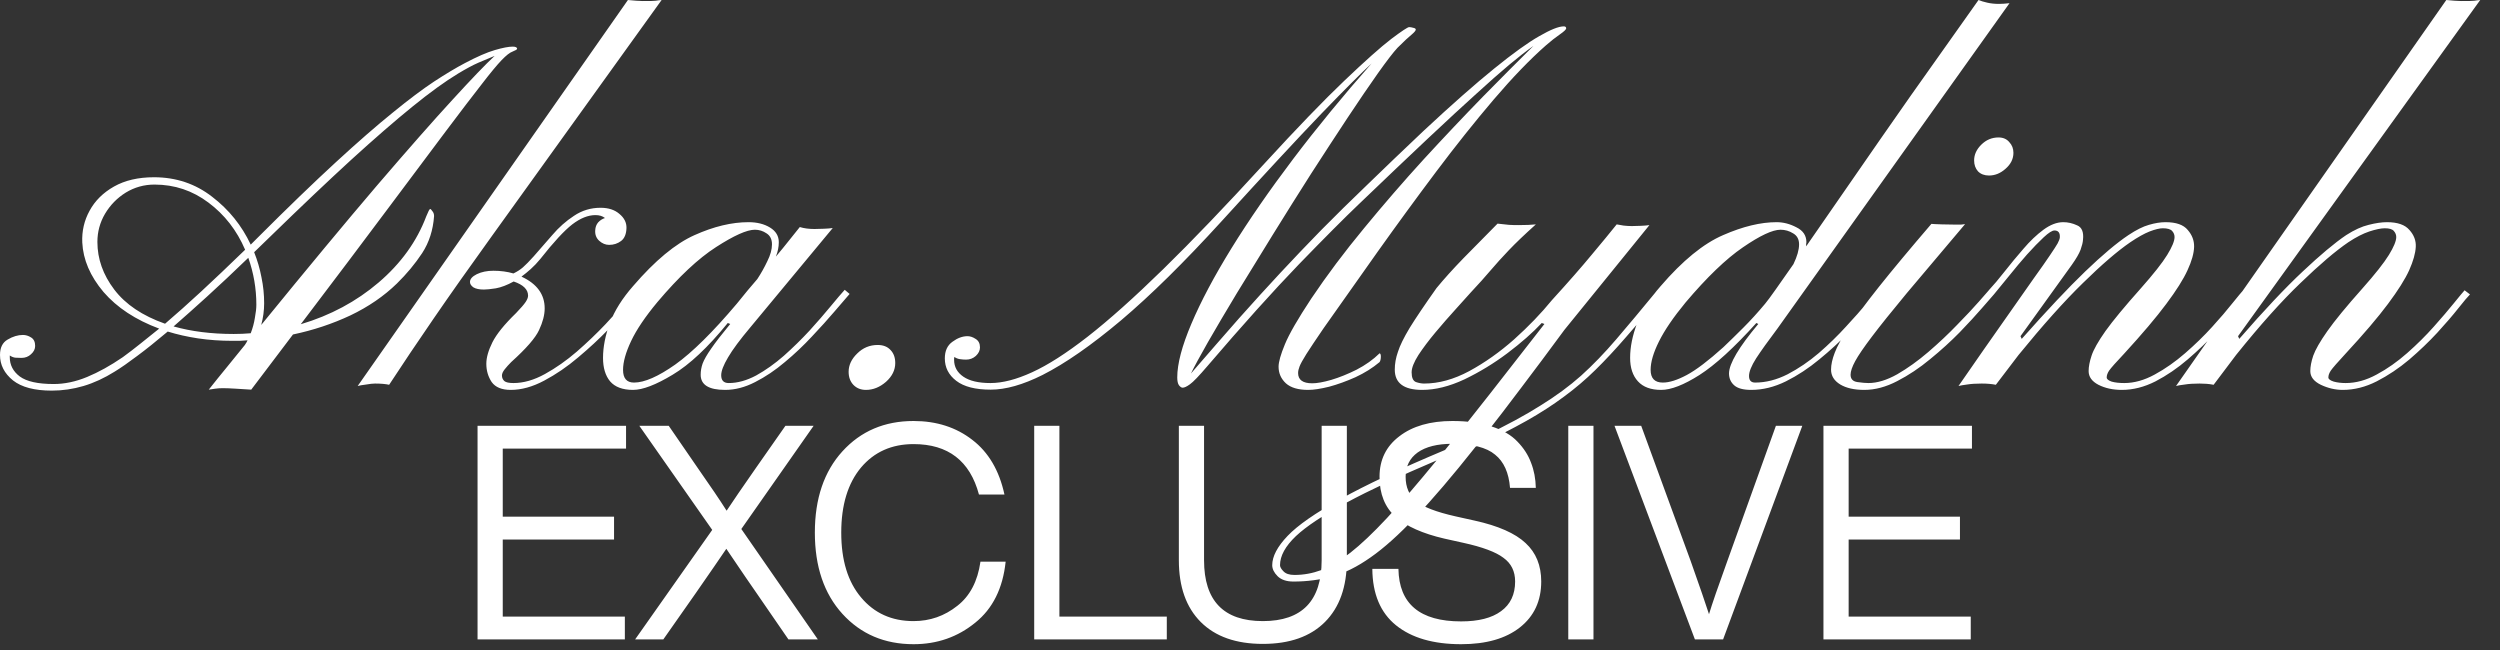 <svg xmlns="http://www.w3.org/2000/svg" fill="none" viewBox="0 0 100 26" height="26" width="100">
<rect x="0" y="0" width="100" height="26" fill="#333333" stroke="none"/>
<path fill="white" d="M2.07 15.625C1.38 15.625 0.863 15.488 0.518 15.215C0.173 14.935 0 14.596 0 14.199C0 13.906 0.101 13.701 0.303 13.584C0.511 13.46 0.716 13.398 0.918 13.398C1.029 13.398 1.136 13.431 1.24 13.496C1.351 13.561 1.406 13.675 1.406 13.838C1.406 13.962 1.351 14.072 1.24 14.17C1.136 14.268 1.009 14.316 0.859 14.316C0.775 14.316 0.69 14.313 0.605 14.307C0.527 14.294 0.456 14.264 0.391 14.219V14.287C0.391 14.6 0.524 14.857 0.791 15.059C1.064 15.26 1.517 15.361 2.148 15.361C2.585 15.361 3.031 15.267 3.486 15.078C3.942 14.889 4.417 14.626 4.912 14.287C5.153 14.111 5.391 13.929 5.625 13.74C5.866 13.551 6.113 13.353 6.367 13.145C5.423 12.793 4.681 12.305 4.141 11.68C3.607 11.048 3.324 10.387 3.291 9.697C3.271 9.242 3.369 8.818 3.584 8.428C3.799 8.031 4.124 7.708 4.561 7.461C4.997 7.214 5.531 7.09 6.162 7.09C7.041 7.09 7.816 7.35 8.486 7.871C9.157 8.385 9.671 9.023 10.029 9.785L10.293 9.521C11.497 8.317 12.542 7.308 13.428 6.494C14.313 5.68 15.075 5.016 15.713 4.502C16.351 3.981 16.901 3.568 17.363 3.262C17.832 2.956 18.245 2.708 18.604 2.52C19.085 2.266 19.482 2.093 19.795 2.002C20.107 1.911 20.345 1.865 20.508 1.865C20.625 1.865 20.684 1.895 20.684 1.953C20.684 1.979 20.619 2.018 20.488 2.07C20.391 2.103 20.251 2.214 20.068 2.402C19.886 2.591 19.619 2.913 19.268 3.369C18.916 3.818 18.434 4.45 17.822 5.264C17.217 6.071 16.442 7.106 15.498 8.369C14.56 9.626 13.405 11.159 12.031 12.969C13.216 12.617 14.255 12.06 15.146 11.299C16.038 10.537 16.673 9.655 17.051 8.652C17.129 8.457 17.181 8.359 17.207 8.359C17.227 8.359 17.256 8.389 17.295 8.447C17.34 8.499 17.363 8.564 17.363 8.643C17.324 9.202 17.165 9.697 16.885 10.127C16.605 10.55 16.27 10.954 15.879 11.338C15.358 11.846 14.736 12.272 14.014 12.617C13.291 12.956 12.526 13.21 11.719 13.379L10.049 15.586C9.847 15.573 9.639 15.56 9.424 15.547C9.215 15.534 9.046 15.527 8.916 15.527C8.805 15.527 8.704 15.534 8.613 15.547C8.529 15.56 8.441 15.573 8.35 15.586C8.597 15.273 8.841 14.971 9.082 14.678C9.323 14.378 9.561 14.085 9.795 13.799C9.847 13.721 9.883 13.659 9.902 13.613C9.798 13.62 9.694 13.626 9.59 13.633C9.492 13.633 9.391 13.633 9.287 13.633C8.812 13.633 8.356 13.6 7.92 13.535C7.49 13.47 7.087 13.379 6.709 13.262C6.247 13.652 5.84 13.978 5.488 14.238C5.143 14.499 4.844 14.707 4.59 14.863C4.173 15.124 3.757 15.316 3.34 15.44C2.923 15.563 2.5 15.625 2.07 15.625ZM10.449 12.998C12.285 10.745 13.828 8.887 15.078 7.422C16.335 5.957 17.344 4.811 18.105 3.984C18.867 3.151 19.427 2.568 19.785 2.236C19.577 2.321 19.359 2.412 19.131 2.51C18.91 2.607 18.643 2.751 18.33 2.939C17.803 3.258 17.191 3.701 16.494 4.268C15.804 4.827 14.99 5.534 14.053 6.387C13.122 7.24 12.034 8.271 10.791 9.482L10.166 10.088C10.296 10.413 10.394 10.749 10.459 11.094C10.531 11.439 10.566 11.784 10.566 12.129C10.566 12.422 10.527 12.712 10.449 12.998ZM6.602 12.949C7.051 12.565 7.533 12.135 8.047 11.66C8.568 11.178 9.154 10.622 9.805 9.99C9.473 9.215 8.984 8.587 8.34 8.105C7.702 7.624 6.982 7.383 6.182 7.383C5.765 7.383 5.381 7.49 5.029 7.705C4.684 7.92 4.408 8.203 4.199 8.555C3.997 8.9 3.896 9.274 3.896 9.678C3.896 10.355 4.121 10.99 4.57 11.582C5.02 12.175 5.697 12.63 6.602 12.949ZM9.346 13.359C9.58 13.359 9.808 13.35 10.029 13.33C10.107 13.128 10.163 12.923 10.195 12.715C10.234 12.507 10.254 12.331 10.254 12.188C10.254 11.543 10.146 10.918 9.932 10.312C9.339 10.885 8.792 11.4 8.291 11.855C7.796 12.305 7.347 12.705 6.943 13.057C7.653 13.258 8.454 13.359 9.346 13.359ZM14.307 15.44L25.117 0C25.195 0.007 25.306 0.016 25.449 0.029C25.592 0.042 25.794 0.046 26.055 0.039C26.107 0.039 26.165 0.036 26.23 0.029C26.302 0.016 26.38 0.007 26.465 0L19.688 9.424C18.783 10.68 18.001 11.787 17.344 12.744C16.686 13.701 16.094 14.583 15.566 15.391C15.417 15.358 15.228 15.342 15 15.342C14.915 15.342 14.798 15.355 14.648 15.381C14.492 15.4 14.378 15.42 14.307 15.44ZM20.43 15.596C20.072 15.596 19.818 15.492 19.668 15.283C19.525 15.068 19.453 14.824 19.453 14.551C19.453 14.303 19.535 14.017 19.697 13.691C19.86 13.366 20.176 12.975 20.645 12.52C20.833 12.324 20.96 12.178 21.025 12.08C21.09 11.982 21.123 11.898 21.123 11.826C21.123 11.579 20.931 11.39 20.547 11.26C20.287 11.403 20.049 11.494 19.834 11.533C19.626 11.566 19.466 11.582 19.355 11.582C19.173 11.582 19.033 11.553 18.936 11.494C18.844 11.429 18.799 11.357 18.799 11.279C18.799 11.162 18.89 11.058 19.072 10.967C19.261 10.876 19.482 10.83 19.736 10.83C20.023 10.83 20.29 10.866 20.537 10.938C20.687 10.866 20.814 10.784 20.918 10.693C21.029 10.596 21.172 10.449 21.348 10.254C21.582 9.987 21.829 9.704 22.09 9.404C22.35 9.098 22.64 8.841 22.959 8.633C23.278 8.418 23.633 8.311 24.023 8.311C24.336 8.311 24.587 8.392 24.775 8.555C24.971 8.717 25.065 8.906 25.059 9.121C25.052 9.362 24.98 9.535 24.844 9.639C24.707 9.743 24.547 9.795 24.365 9.795C24.222 9.795 24.088 9.74 23.965 9.629C23.848 9.518 23.796 9.378 23.809 9.209C23.815 9.085 23.854 8.981 23.926 8.896C24.004 8.812 24.095 8.753 24.199 8.721C24.102 8.643 23.975 8.604 23.818 8.604C23.525 8.604 23.216 8.727 22.891 8.975C22.572 9.222 22.145 9.684 21.611 10.361C21.488 10.511 21.361 10.645 21.23 10.762C21.107 10.872 20.983 10.973 20.859 11.065C21.478 11.351 21.787 11.774 21.787 12.334C21.787 12.594 21.712 12.884 21.562 13.203C21.419 13.516 21.048 13.942 20.449 14.482C20.345 14.587 20.257 14.684 20.186 14.775C20.114 14.867 20.078 14.948 20.078 15.02C20.078 15.111 20.111 15.185 20.176 15.244C20.241 15.296 20.361 15.322 20.537 15.322C20.941 15.322 21.361 15.202 21.797 14.961C22.233 14.72 22.66 14.421 23.076 14.062C23.493 13.698 23.874 13.333 24.219 12.969C24.564 12.604 24.84 12.292 25.049 12.031C25.264 11.771 25.384 11.628 25.41 11.602L25.605 11.777C25.573 11.803 25.443 11.95 25.215 12.217C24.987 12.484 24.691 12.806 24.326 13.184C23.968 13.555 23.568 13.926 23.125 14.297C22.689 14.668 22.236 14.977 21.768 15.225C21.305 15.472 20.859 15.596 20.43 15.596ZM25.322 15.596C24.906 15.596 24.6 15.482 24.404 15.254C24.215 15.026 24.121 14.713 24.121 14.316C24.121 13.88 24.212 13.415 24.395 12.92C24.583 12.425 24.893 11.934 25.322 11.445C26.201 10.423 27.021 9.743 27.783 9.404C28.551 9.059 29.271 8.887 29.941 8.887C30.28 8.887 30.566 8.958 30.801 9.102C31.035 9.245 31.152 9.44 31.152 9.688C31.152 9.876 31.113 10.068 31.035 10.264C31.244 10.016 31.419 9.801 31.562 9.619C31.712 9.43 31.855 9.251 31.992 9.082C32.161 9.134 32.357 9.16 32.578 9.16C32.669 9.16 32.793 9.157 32.949 9.15C33.105 9.144 33.226 9.134 33.31 9.121L30.02 13.086C29.603 13.581 29.303 13.984 29.121 14.297C28.939 14.603 28.848 14.841 28.848 15.01C28.848 15.218 28.949 15.322 29.15 15.322C29.502 15.322 29.866 15.221 30.244 15.02C30.622 14.811 30.993 14.547 31.357 14.229C31.722 13.903 32.064 13.568 32.383 13.223C32.702 12.871 32.982 12.549 33.223 12.256C33.47 11.956 33.659 11.735 33.789 11.592L33.984 11.758C33.841 11.921 33.639 12.155 33.379 12.461C33.118 12.767 32.819 13.099 32.48 13.457C32.148 13.815 31.787 14.157 31.396 14.482C31.012 14.808 30.615 15.075 30.205 15.283C29.801 15.492 29.401 15.596 29.004 15.596C28.353 15.596 28.027 15.394 28.027 14.99C28.027 14.841 28.053 14.691 28.105 14.541C28.164 14.385 28.278 14.186 28.447 13.945C28.616 13.698 28.87 13.369 29.209 12.959L29.111 12.92C28.317 13.896 27.581 14.587 26.904 14.99C26.234 15.394 25.706 15.596 25.322 15.596ZM25.361 15.303C25.778 15.303 26.328 15.062 27.012 14.58C27.695 14.092 28.516 13.281 29.473 12.148C29.629 11.96 29.772 11.784 29.902 11.621C30.039 11.458 30.169 11.305 30.293 11.162C30.443 10.934 30.576 10.697 30.693 10.449C30.817 10.202 30.879 9.977 30.879 9.775C30.879 9.574 30.807 9.427 30.664 9.336C30.521 9.238 30.365 9.189 30.195 9.189C29.876 9.189 29.359 9.421 28.643 9.883C27.933 10.338 27.152 11.071 26.299 12.08C25.811 12.666 25.459 13.187 25.244 13.643C25.029 14.098 24.922 14.482 24.922 14.795C24.922 15.133 25.068 15.303 25.361 15.303ZM34.639 15.596C34.437 15.596 34.271 15.531 34.141 15.4C34.01 15.264 33.945 15.088 33.945 14.873C33.945 14.606 34.059 14.362 34.287 14.141C34.515 13.913 34.788 13.799 35.107 13.799C35.329 13.799 35.501 13.867 35.625 14.004C35.749 14.134 35.81 14.307 35.81 14.521C35.81 14.801 35.687 15.052 35.44 15.273C35.192 15.488 34.925 15.596 34.639 15.596ZM52.324 15.596C51.927 15.596 51.631 15.508 51.435 15.332C51.24 15.15 51.143 14.928 51.143 14.668C51.143 14.479 51.227 14.18 51.397 13.77C51.566 13.359 51.917 12.751 52.451 11.943C53.076 11.012 53.779 10.075 54.56 9.131C55.342 8.18 56.139 7.259 56.953 6.367C57.773 5.475 58.561 4.642 59.316 3.867C60.078 3.092 60.752 2.415 61.338 1.836C61.045 2.044 60.719 2.298 60.361 2.598C60.003 2.897 59.564 3.285 59.043 3.76C58.522 4.229 57.881 4.821 57.119 5.537C56.357 6.253 55.43 7.135 54.336 8.184C53.789 8.704 52.995 9.502 51.953 10.576C50.918 11.65 49.7 13.005 48.301 14.639C47.962 15.036 47.728 15.28 47.598 15.371C47.474 15.462 47.376 15.508 47.305 15.508C47.259 15.508 47.21 15.475 47.158 15.41C47.113 15.345 47.09 15.241 47.09 15.098C47.09 14.551 47.279 13.835 47.656 12.949C48.034 12.057 48.568 11.051 49.258 9.932C49.954 8.805 50.778 7.614 51.728 6.357C52.679 5.101 53.724 3.828 54.863 2.539C54.499 2.871 53.831 3.538 52.861 4.541C51.898 5.544 50.56 6.986 48.848 8.867C47.363 10.495 46.029 11.81 44.844 12.812C43.659 13.809 42.611 14.538 41.699 15C40.918 15.391 40.228 15.586 39.629 15.586C39.017 15.586 38.558 15.469 38.252 15.234C37.946 15 37.793 14.7 37.793 14.336C37.793 14.037 37.894 13.815 38.096 13.672C38.297 13.522 38.499 13.447 38.701 13.447C38.805 13.447 38.913 13.483 39.023 13.555C39.141 13.626 39.199 13.74 39.199 13.896C39.199 14.02 39.144 14.134 39.033 14.238C38.922 14.336 38.792 14.385 38.643 14.385C38.558 14.385 38.473 14.378 38.389 14.365C38.31 14.352 38.239 14.323 38.174 14.277C38.174 14.303 38.171 14.326 38.164 14.346C38.164 14.365 38.164 14.382 38.164 14.395C38.164 14.675 38.288 14.899 38.535 15.068C38.783 15.238 39.144 15.322 39.619 15.322C40.101 15.322 40.654 15.179 41.279 14.893C41.911 14.606 42.653 14.131 43.506 13.467C44.365 12.796 45.374 11.895 46.533 10.762C47.692 9.629 49.043 8.219 50.586 6.533C51.882 5.12 52.943 4.02 53.77 3.232C54.603 2.438 55.228 1.882 55.645 1.562C56.068 1.243 56.309 1.084 56.367 1.084C56.413 1.084 56.468 1.094 56.533 1.113C56.598 1.126 56.631 1.149 56.631 1.182C56.631 1.221 56.582 1.283 56.484 1.367C56.419 1.426 56.338 1.497 56.24 1.582C56.149 1.667 56.035 1.777 55.898 1.914C55.729 2.096 55.469 2.435 55.117 2.93C54.772 3.418 54.368 4.01 53.906 4.707C53.45 5.397 52.962 6.146 52.441 6.953C51.927 7.76 51.416 8.574 50.908 9.395C50.4 10.215 49.922 10.993 49.473 11.729C49.03 12.464 48.646 13.115 48.32 13.682C48.001 14.242 47.773 14.662 47.637 14.941C48.346 14.121 48.988 13.385 49.56 12.734C50.14 12.083 50.693 11.475 51.221 10.908C51.755 10.335 52.298 9.766 52.852 9.199C53.411 8.633 54.023 8.031 54.688 7.393C55.352 6.748 56.107 6.025 56.953 5.225C58.079 4.176 59.017 3.35 59.766 2.744C60.521 2.132 61.123 1.699 61.572 1.445C62.022 1.185 62.347 1.055 62.549 1.055C62.614 1.055 62.647 1.081 62.647 1.133C62.647 1.178 62.562 1.26 62.393 1.377C62.223 1.494 62.041 1.637 61.846 1.807C61.201 2.373 60.501 3.099 59.746 3.984C58.997 4.863 58.229 5.827 57.441 6.875C56.654 7.923 55.876 8.988 55.107 10.068C54.339 11.149 53.617 12.171 52.94 13.135C52.633 13.584 52.406 13.926 52.256 14.16C52.113 14.388 52.022 14.554 51.982 14.658C51.943 14.756 51.924 14.844 51.924 14.922C51.924 15.195 52.113 15.332 52.49 15.332C52.679 15.332 52.933 15.287 53.252 15.195C53.578 15.098 53.916 14.961 54.268 14.785C54.619 14.603 54.925 14.385 55.185 14.131C55.218 14.144 55.234 14.186 55.234 14.258C55.234 14.355 55.218 14.43 55.185 14.482C54.906 14.717 54.583 14.919 54.219 15.088C53.854 15.251 53.503 15.378 53.164 15.469C52.825 15.553 52.546 15.596 52.324 15.596ZM51.738 23.262C51.458 23.262 51.247 23.19 51.103 23.047C50.96 22.904 50.889 22.757 50.889 22.607C50.889 22.256 51.094 21.865 51.504 21.436C51.908 21.012 52.614 20.521 53.623 19.961C54.626 19.401 56.019 18.747 57.803 17.998C58.343 17.34 58.939 16.595 59.59 15.762C60.241 14.928 60.97 13.994 61.777 12.959L61.67 12.92C61.305 13.31 60.846 13.714 60.293 14.131C59.746 14.541 59.173 14.889 58.574 15.176C57.975 15.456 57.412 15.596 56.885 15.596C56.156 15.596 55.791 15.325 55.791 14.785C55.791 14.551 55.833 14.313 55.918 14.072C55.996 13.825 56.152 13.506 56.387 13.115C56.628 12.725 56.986 12.194 57.461 11.523C57.76 11.159 58.118 10.762 58.535 10.332C58.958 9.902 59.414 9.44 59.902 8.945C60.111 8.965 60.264 8.981 60.361 8.994C60.465 9.001 60.592 9.004 60.742 9.004C61.029 9.004 61.26 8.994 61.435 8.975C60.986 9.378 60.625 9.723 60.352 10.01C60.085 10.29 59.84 10.56 59.619 10.82C59.404 11.074 59.144 11.364 58.838 11.69C58.688 11.859 58.483 12.087 58.223 12.373C57.962 12.659 57.695 12.966 57.422 13.291C57.155 13.61 56.927 13.913 56.738 14.199C56.556 14.486 56.465 14.717 56.465 14.893C56.465 15.107 56.523 15.238 56.641 15.283C56.758 15.322 56.865 15.342 56.963 15.342C57.549 15.342 58.151 15.176 58.77 14.844C59.395 14.505 59.993 14.082 60.566 13.574C61.139 13.06 61.644 12.536 62.08 12.002C62.744 11.273 63.275 10.667 63.672 10.185C64.076 9.704 64.408 9.3 64.668 8.975C64.74 8.988 64.831 9.004 64.941 9.023C65.052 9.036 65.163 9.043 65.273 9.043C65.358 9.043 65.475 9.04 65.625 9.033C65.775 9.027 65.892 9.017 65.977 9.004L62.578 13.193C61.96 14.033 61.383 14.805 60.85 15.508C60.322 16.211 59.828 16.855 59.365 17.441C60.264 17.012 61.016 16.605 61.621 16.221C62.233 15.843 62.773 15.446 63.242 15.029C63.711 14.606 64.18 14.121 64.648 13.574C65.117 13.027 65.664 12.373 66.289 11.611L66.494 11.777C65.954 12.428 65.469 12.998 65.039 13.486C64.616 13.975 64.209 14.411 63.818 14.795C63.428 15.179 63.011 15.534 62.568 15.859C62.126 16.191 61.621 16.517 61.055 16.836C60.488 17.155 59.811 17.5 59.023 17.871C58.105 19.03 57.308 19.964 56.631 20.674C55.96 21.384 55.358 21.924 54.824 22.295C54.29 22.672 53.779 22.926 53.291 23.057C52.803 23.193 52.285 23.262 51.738 23.262ZM51.777 22.998C52.142 22.998 52.5 22.933 52.852 22.803C53.203 22.672 53.59 22.441 54.014 22.109C54.43 21.784 54.919 21.322 55.478 20.723C56.032 20.124 56.693 19.355 57.461 18.418C55.977 19.049 54.775 19.613 53.857 20.107C52.933 20.602 52.259 21.048 51.836 21.445C51.413 21.849 51.201 22.236 51.201 22.607C51.201 22.679 51.247 22.76 51.338 22.852C51.429 22.949 51.575 22.998 51.777 22.998ZM66.445 15.596C66.035 15.596 65.726 15.482 65.518 15.254C65.309 15.026 65.205 14.713 65.205 14.316C65.205 13.88 65.299 13.415 65.488 12.92C65.684 12.425 65.996 11.934 66.426 11.445C67.305 10.423 68.138 9.743 68.926 9.404C69.713 9.059 70.426 8.887 71.064 8.887C71.331 8.887 71.595 8.955 71.856 9.092C72.122 9.222 72.256 9.421 72.256 9.688C72.256 9.714 72.253 9.74 72.246 9.766C72.246 9.792 72.246 9.821 72.246 9.854C72.767 9.098 73.382 8.21 74.092 7.188C74.801 6.159 75.583 5.036 76.436 3.818C77.295 2.601 78.197 1.328 79.141 0C79.232 0.039 79.349 0.075 79.492 0.107C79.635 0.14 79.792 0.156 79.961 0.156C80.078 0.156 80.218 0.146 80.381 0.127L71.103 13.135C70.726 13.636 70.439 14.037 70.244 14.336C70.055 14.635 69.961 14.87 69.961 15.039C69.961 15.215 70.042 15.303 70.205 15.303C70.635 15.303 71.068 15.192 71.504 14.971C71.94 14.743 72.357 14.46 72.754 14.121C73.151 13.776 73.512 13.425 73.838 13.066C74.17 12.708 74.447 12.396 74.668 12.129C74.889 11.855 75.036 11.683 75.107 11.611L75.322 11.777C75.238 11.862 75.075 12.044 74.834 12.324C74.6 12.604 74.303 12.93 73.945 13.301C73.594 13.665 73.203 14.023 72.773 14.375C72.35 14.727 71.904 15.02 71.436 15.254C70.973 15.482 70.511 15.596 70.049 15.596C69.73 15.596 69.502 15.534 69.365 15.41C69.228 15.287 69.16 15.127 69.16 14.932C69.167 14.541 69.557 13.883 70.332 12.959L70.254 12.92C69.368 13.903 68.61 14.596 67.978 15C67.353 15.397 66.842 15.596 66.445 15.596ZM66.514 15.303C66.774 15.303 67.093 15.202 67.471 15C67.848 14.798 68.337 14.427 68.936 13.887C69.189 13.646 69.456 13.385 69.736 13.105C70.016 12.825 70.306 12.507 70.606 12.148C70.697 12.038 70.837 11.849 71.025 11.582C71.221 11.309 71.458 10.97 71.738 10.566C71.888 10.254 71.963 9.99 71.963 9.775C71.963 9.574 71.885 9.427 71.728 9.336C71.572 9.238 71.403 9.189 71.221 9.189C70.902 9.189 70.4 9.424 69.717 9.893C69.04 10.355 68.275 11.091 67.422 12.1C66.934 12.692 66.579 13.213 66.357 13.662C66.136 14.105 66.025 14.482 66.025 14.795C66.025 15.133 66.188 15.303 66.514 15.303ZM79.561 7.021C79.378 7.021 79.232 6.966 79.121 6.855C79.017 6.738 78.965 6.592 78.965 6.416C78.965 6.188 79.059 5.98 79.248 5.791C79.443 5.596 79.674 5.498 79.941 5.498C80.124 5.498 80.267 5.56 80.371 5.684C80.482 5.801 80.537 5.944 80.537 6.113C80.537 6.354 80.433 6.566 80.225 6.748C80.023 6.93 79.801 7.021 79.561 7.021ZM74.57 15.596C74.173 15.596 73.854 15.524 73.613 15.381C73.366 15.231 73.242 15.033 73.242 14.785C73.242 14.59 73.291 14.365 73.389 14.111C73.486 13.851 73.675 13.512 73.955 13.096C74.228 12.679 74.629 12.139 75.156 11.475C75.69 10.804 76.39 9.964 77.256 8.955C77.314 8.962 77.454 8.968 77.676 8.975C77.897 8.981 78.07 8.984 78.193 8.984C78.304 8.984 78.385 8.984 78.438 8.984C78.496 8.978 78.551 8.971 78.603 8.965C77.653 10.085 76.875 11.006 76.269 11.729C75.671 12.451 75.208 13.027 74.883 13.457C74.557 13.887 74.333 14.216 74.209 14.443C74.085 14.671 74.023 14.854 74.023 14.99C74.023 15.159 74.115 15.257 74.297 15.283C74.479 15.309 74.626 15.322 74.736 15.322C75.088 15.322 75.472 15.205 75.889 14.971C76.305 14.73 76.719 14.434 77.129 14.082C77.546 13.724 77.93 13.363 78.281 12.998C78.639 12.633 78.932 12.321 79.16 12.06C79.388 11.794 79.522 11.641 79.561 11.602L79.756 11.777C79.684 11.855 79.528 12.034 79.287 12.315C79.046 12.594 78.747 12.92 78.389 13.291C78.031 13.656 77.637 14.014 77.207 14.365C76.784 14.717 76.344 15.01 75.889 15.244C75.439 15.479 75 15.596 74.57 15.596ZM84.873 15.596C84.515 15.596 84.203 15.527 83.936 15.391C83.675 15.254 83.545 15.072 83.545 14.844C83.545 14.668 83.584 14.463 83.662 14.229C83.74 13.988 83.926 13.659 84.219 13.242C84.518 12.825 84.987 12.259 85.625 11.543C86.139 10.963 86.494 10.514 86.689 10.195C86.885 9.876 86.982 9.639 86.982 9.482C86.982 9.391 86.95 9.31 86.885 9.238C86.82 9.167 86.696 9.131 86.514 9.131C86.383 9.131 86.208 9.173 85.986 9.258C85.772 9.342 85.514 9.486 85.215 9.688C84.701 10.039 84.069 10.583 83.32 11.318C82.572 12.047 81.712 13.008 80.742 14.199L79.834 15.391C79.665 15.358 79.476 15.342 79.268 15.342C79.033 15.342 78.838 15.355 78.682 15.381C78.532 15.4 78.418 15.42 78.34 15.44C79.069 14.385 79.678 13.512 80.166 12.822C80.654 12.126 81.045 11.569 81.338 11.152C81.637 10.736 81.859 10.42 82.002 10.205C82.152 9.984 82.253 9.827 82.305 9.736C82.357 9.639 82.386 9.561 82.393 9.502C82.406 9.313 82.334 9.219 82.178 9.219C82.087 9.219 81.943 9.31 81.748 9.492C81.553 9.674 81.331 9.902 81.084 10.176C80.843 10.449 80.606 10.732 80.371 11.025C80.137 11.312 79.932 11.562 79.756 11.777C79.71 11.803 79.652 11.787 79.58 11.729C79.541 11.67 79.531 11.631 79.551 11.611C79.74 11.409 79.951 11.159 80.186 10.859C80.426 10.553 80.677 10.251 80.938 9.951C81.198 9.645 81.465 9.391 81.738 9.189C82.012 8.988 82.275 8.887 82.529 8.887C82.718 8.887 82.904 8.929 83.086 9.014C83.275 9.092 83.353 9.284 83.32 9.59C83.314 9.694 83.281 9.827 83.223 9.99C83.164 10.146 83.047 10.348 82.871 10.596L80.82 13.447L80.869 13.555C81.885 12.409 82.731 11.51 83.408 10.859C84.092 10.202 84.668 9.717 85.137 9.404C85.449 9.196 85.723 9.059 85.957 8.994C86.198 8.923 86.419 8.887 86.621 8.887C87.044 8.887 87.341 8.991 87.51 9.199C87.686 9.401 87.77 9.626 87.764 9.873C87.757 10.133 87.669 10.446 87.5 10.81C87.337 11.169 87.054 11.618 86.65 12.158C86.253 12.692 85.693 13.353 84.971 14.141C84.639 14.492 84.437 14.72 84.365 14.824C84.3 14.922 84.268 15.013 84.268 15.098C84.268 15.163 84.333 15.218 84.463 15.264C84.6 15.303 84.769 15.322 84.971 15.322C85.368 15.322 85.775 15.208 86.191 14.98C86.608 14.753 87.012 14.469 87.402 14.131C87.799 13.786 88.161 13.434 88.486 13.076C88.812 12.718 89.082 12.402 89.297 12.129C89.518 11.855 89.662 11.683 89.727 11.611L89.932 11.777C89.853 11.862 89.701 12.044 89.473 12.324C89.251 12.604 88.971 12.93 88.633 13.301C88.294 13.665 87.92 14.023 87.51 14.375C87.1 14.727 86.67 15.02 86.221 15.254C85.772 15.482 85.322 15.596 84.873 15.596ZM93.711 15.596C93.412 15.596 93.118 15.527 92.832 15.391C92.552 15.254 92.412 15.072 92.412 14.844C92.412 14.668 92.451 14.463 92.529 14.229C92.614 13.988 92.803 13.659 93.096 13.242C93.389 12.825 93.854 12.259 94.492 11.543C95.007 10.963 95.361 10.514 95.557 10.195C95.752 9.876 95.85 9.639 95.85 9.482C95.85 9.391 95.817 9.31 95.752 9.238C95.693 9.167 95.573 9.131 95.391 9.131C95.241 9.131 95.036 9.173 94.775 9.258C94.522 9.342 94.242 9.486 93.936 9.688C93.421 10.039 92.783 10.583 92.022 11.318C91.26 12.047 90.4 13.008 89.443 14.199L88.545 15.391C88.441 15.371 88.343 15.358 88.252 15.352C88.161 15.345 88.07 15.342 87.978 15.342C87.744 15.342 87.549 15.355 87.393 15.381C87.23 15.4 87.113 15.42 87.041 15.44L97.852 0C97.936 0.007 98.047 0.016 98.184 0.029C98.327 0.042 98.529 0.046 98.789 0.039C98.841 0.039 98.903 0.036 98.975 0.029C99.046 0.016 99.124 0.007 99.209 0L89.522 13.447L89.57 13.555C90.566 12.409 91.413 11.51 92.109 10.859C92.806 10.202 93.385 9.717 93.848 9.404C94.173 9.196 94.473 9.059 94.746 8.994C95.026 8.923 95.27 8.887 95.478 8.887C95.902 8.887 96.201 8.991 96.377 9.199C96.559 9.401 96.644 9.626 96.631 9.873C96.618 10.133 96.53 10.446 96.367 10.81C96.204 11.169 95.921 11.618 95.518 12.158C95.12 12.692 94.557 13.353 93.828 14.141C93.503 14.492 93.304 14.72 93.232 14.824C93.167 14.922 93.135 15.013 93.135 15.098C93.135 15.163 93.206 15.218 93.35 15.264C93.493 15.303 93.652 15.322 93.828 15.322C94.238 15.322 94.652 15.208 95.068 14.98C95.492 14.753 95.898 14.466 96.289 14.121C96.68 13.776 97.034 13.425 97.353 13.066C97.672 12.708 97.939 12.396 98.154 12.129C98.376 11.855 98.519 11.683 98.584 11.611L98.799 11.777C98.714 11.862 98.558 12.047 98.33 12.334C98.109 12.614 97.829 12.94 97.49 13.31C97.152 13.675 96.777 14.033 96.367 14.385C95.957 14.73 95.524 15.02 95.068 15.254C94.619 15.482 94.167 15.596 93.711 15.596ZM25.042 17.032V17.944H20.11V20.668H24.562V21.58H20.11V24.664H24.994V25.576H19.102V17.032H25.042ZM32.545 17.032L29.653 21.16L32.713 25.576H31.537L30.265 23.728C30.073 23.456 29.669 22.864 29.053 21.952C28.821 22.296 28.413 22.888 27.829 23.728L26.533 25.576H25.405L28.489 21.196L25.573 17.032H26.749L27.913 18.724C28.417 19.444 28.801 20.012 29.065 20.428C29.313 20.052 29.705 19.48 30.241 18.712L31.417 17.032H32.545ZM36.542 25.768C35.382 25.768 34.434 25.364 33.698 24.556C32.962 23.748 32.594 22.664 32.594 21.304C32.594 19.944 32.962 18.86 33.698 18.052C34.434 17.244 35.382 16.84 36.542 16.84C37.462 16.84 38.246 17.092 38.894 17.596C39.542 18.092 39.97 18.82 40.178 19.78H39.158C38.798 18.436 37.926 17.764 36.542 17.764C35.67 17.764 34.97 18.076 34.442 18.7C33.914 19.332 33.65 20.2 33.65 21.304C33.65 22.408 33.914 23.272 34.442 23.896C34.97 24.528 35.67 24.844 36.542 24.844C37.198 24.844 37.782 24.64 38.294 24.232C38.798 23.84 39.106 23.252 39.218 22.468H40.226C40.114 23.532 39.71 24.344 39.014 24.904C38.31 25.48 37.486 25.768 36.542 25.768ZM42.376 17.032V24.664H46.672V25.576H41.368V17.032H42.376ZM53.874 22.408C53.874 23.472 53.582 24.296 52.998 24.88C52.414 25.464 51.586 25.756 50.514 25.756C49.442 25.756 48.614 25.464 48.03 24.88C47.446 24.296 47.154 23.472 47.154 22.408V17.032H48.162V22.408C48.162 24.032 48.946 24.844 50.514 24.844C52.082 24.844 52.866 24.032 52.866 22.408V17.032H53.874V22.408ZM58.445 25.768C57.333 25.768 56.465 25.516 55.841 25.012C55.217 24.508 54.901 23.756 54.893 22.756H55.937C55.961 24.156 56.797 24.856 58.445 24.856C59.141 24.856 59.673 24.72 60.041 24.448C60.417 24.176 60.605 23.78 60.605 23.26C60.605 22.852 60.449 22.536 60.137 22.312C59.833 22.08 59.297 21.88 58.529 21.712L57.773 21.544C56.909 21.344 56.261 21.056 55.829 20.68C55.397 20.296 55.181 19.76 55.181 19.072C55.181 18.392 55.445 17.852 55.973 17.452C56.501 17.044 57.209 16.84 58.097 16.84C58.697 16.84 59.217 16.912 59.657 17.056C60.105 17.2 60.453 17.404 60.701 17.668C60.949 17.924 61.129 18.204 61.241 18.508C61.361 18.812 61.425 19.148 61.433 19.516H60.401C60.353 18.908 60.153 18.464 59.801 18.184C59.457 17.896 58.889 17.752 58.097 17.752C57.497 17.752 57.033 17.868 56.705 18.1C56.385 18.332 56.225 18.656 56.225 19.072C56.225 19.488 56.365 19.812 56.645 20.044C56.917 20.276 57.445 20.48 58.229 20.656L58.985 20.824C59.929 21.032 60.609 21.332 61.025 21.724C61.441 22.108 61.649 22.62 61.649 23.26C61.649 24.036 61.365 24.648 60.797 25.096C60.229 25.544 59.445 25.768 58.445 25.768ZM63.739 25.576H62.731V17.032H63.739V25.576ZM69.092 22.444L71.036 17.032H72.092L68.924 25.576H67.796L64.58 17.032H65.648L67.628 22.444C67.988 23.46 68.232 24.168 68.36 24.568C68.48 24.168 68.724 23.46 69.092 22.444ZM78.878 17.032V17.944H73.946V20.668H78.398V21.58H73.946V24.664H78.83V25.576H72.938V17.032H78.878Z"></path>
</svg>
